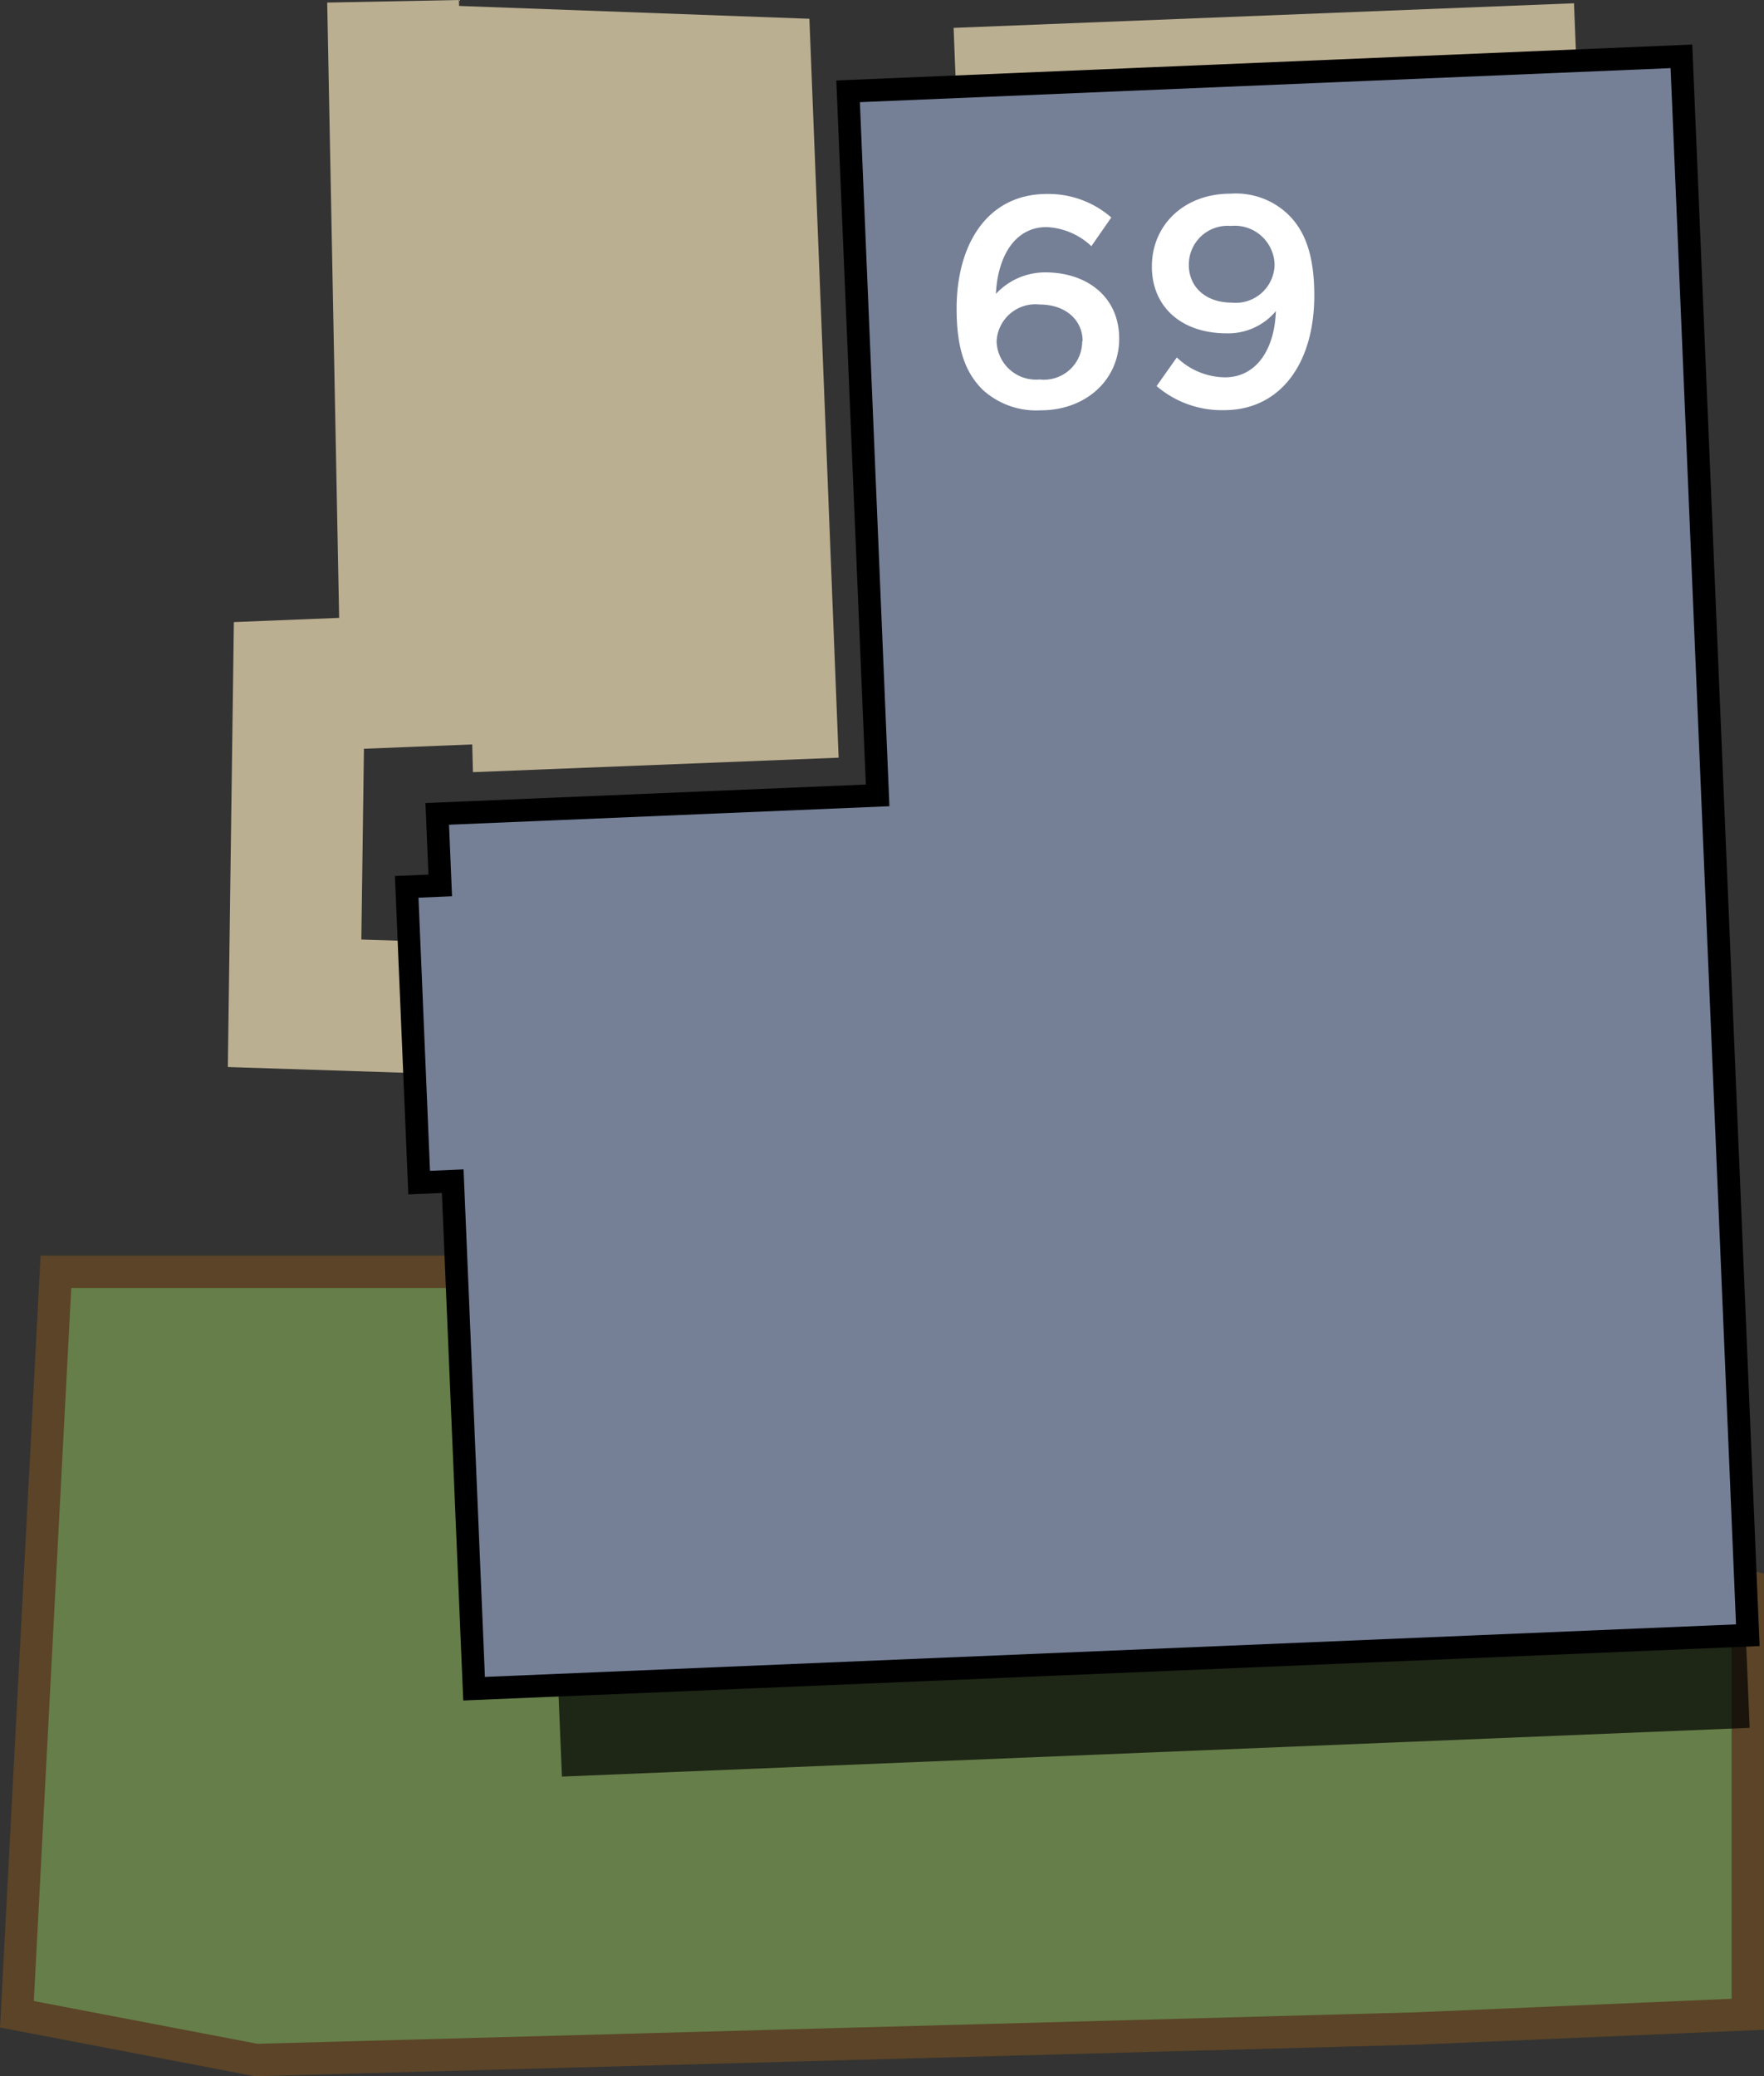<svg xmlns="http://www.w3.org/2000/svg" width="123.05" height="144.82" viewBox="0 0 123.05 144.82"><rect x="0" y="0" width="123.05" height="144.82" fill="#333333" stroke="none"/><title>69</title><polyline points="30.09 70.29 20.55 69.98 20.85 47.81 28.34 47.51 27.42 0.09" style="fill:none;stroke:#bbaf91;stroke-miterlimit:10;stroke-width:9.192px"/><polygon points="98.88 141.49 121.92 140.5 121.92 110.65 32.67 88.71 3.9 88.71 1.18 140.5 17.86 143.69 98.88 141.49" style="fill:#667e49;stroke:#5b4427;stroke-miterlimit:10;stroke-width:2.257px"/><polygon points="31.63 0.4 56.46 1.31 58.5 52.85 32.99 53.86 31.63 0.4" style="fill:#bbaf91"/><rect x="66.68" y="1.09" width="43.31" height="8.91" transform="translate(176.82 7.58) rotate(177.73)" style="fill:#bbaf91"/><polygon points="67.35 61.6 36.63 62.9 36.84 67.89 34.5 67.99 35.37 88.62 37.71 88.52 39.2 123.92 122.05 120.52 117.42 10.39 65.29 12.5 67.35 61.6" style="opacity:0.7"/><polygon points="61.22 55.48 30.5 56.77 30.71 61.76 28.37 61.86 29.24 82.49 31.58 82.39 33.07 117.79 121.92 114.06 117.29 3.93 59.16 6.37 61.22 55.48" style="fill:#758097;stroke:#000;stroke-miterlimit:10;stroke-width:1.58px"/><path d="M68.52,27.16c-1.11-1.13-1.79-2.67-1.79-5.63v0c0-4.49,2.14-8,6.3-8a6.67,6.67,0,0,1,4.49,1.64l-1.39,2A4.87,4.87,0,0,0,73,15.84c-2.18,0-3.4,2-3.53,4.66A4.68,4.68,0,0,1,72.93,19c2.86,0,5.14,1.68,5.14,4.62v0c0,2.92-2.37,5-5.46,5A5.54,5.54,0,0,1,68.52,27.16Zm7-3.36v0c0-1.47-1.18-2.56-3-2.56a2.71,2.71,0,0,0-3,2.58v0a2.75,2.75,0,0,0,3,2.65A2.67,2.67,0,0,0,75.49,23.8Z" style="fill:#fff"/><path d="M80.68,26.93l1.41-2a4.9,4.9,0,0,0,3.36,1.39c2.16,0,3.46-1.91,3.55-4.62a4.33,4.33,0,0,1-3.44,1.55c-3.13,0-5.21-1.83-5.21-4.66v0c0-2.88,2.23-5.08,5.48-5.08A5.27,5.27,0,0,1,89.9,15c1.09,1.09,1.78,2.71,1.78,5.61v0c0,4.72-2.35,8-6.3,8A7,7,0,0,1,80.68,26.93Zm8.23-8.46v0a2.78,2.78,0,0,0-3.06-2.71,2.7,2.7,0,0,0-2.92,2.73v0c0,1.53,1.18,2.62,3,2.62A2.71,2.71,0,0,0,88.91,18.47Z" style="fill:#fff"/></svg>